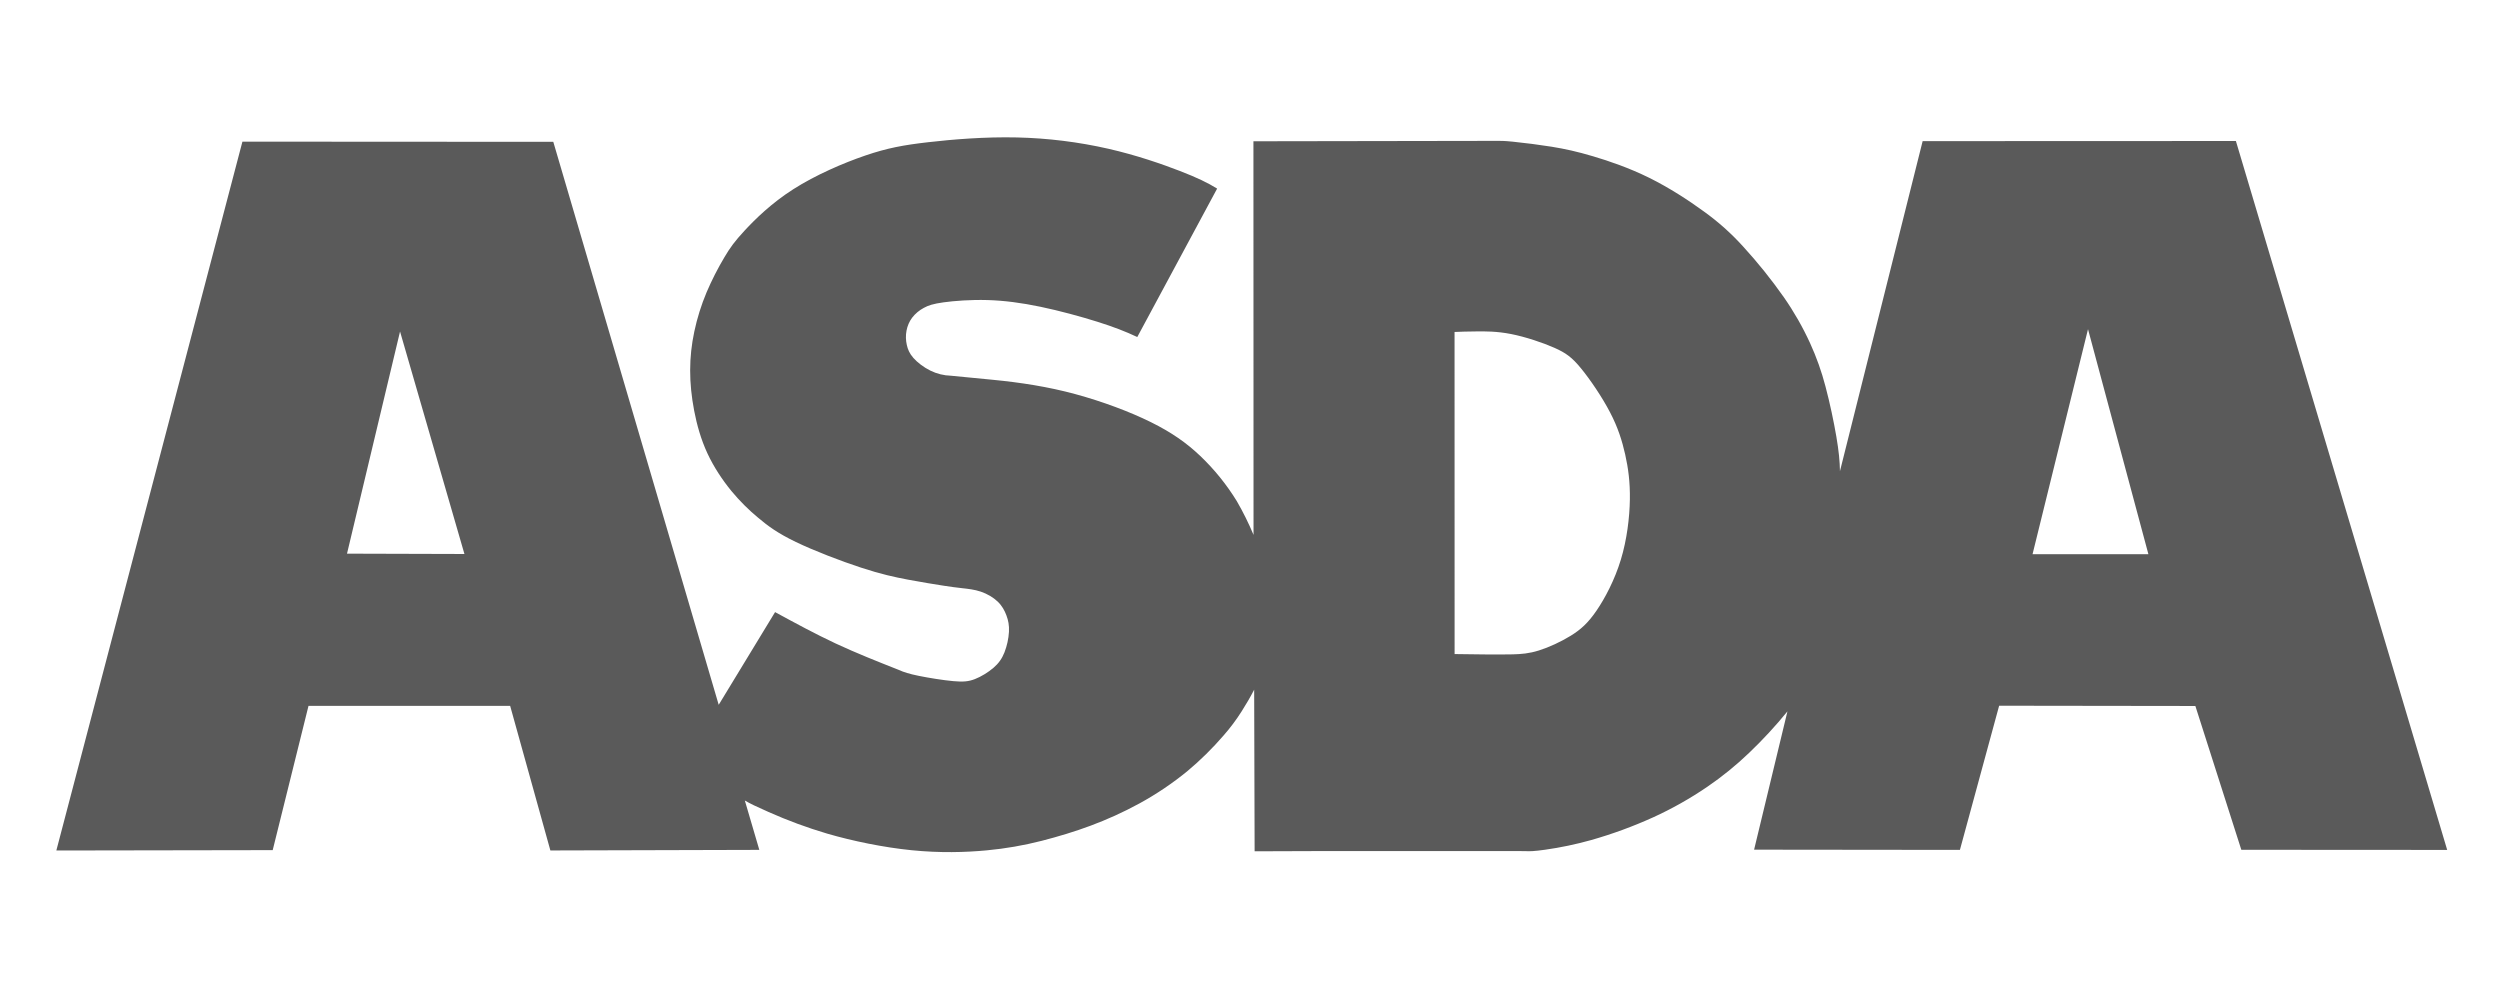 <svg width="710" height="280" viewBox="0 0 710 280" fill="none" xmlns="http://www.w3.org/2000/svg">
<path fill-rule="evenodd" clip-rule="evenodd" d="M634.993 40.046L546.031 40.082L522.545 133.824C522.502 130.997 522.233 128.174 521.525 124.009C520.818 119.844 519.66 114.329 518.433 109.738C517.34 105.539 515.884 101.443 514.082 97.497C511.984 92.904 509.474 88.51 506.583 84.372C503.051 79.347 499.201 74.553 495.057 70.021C491.711 66.32 487.981 62.987 483.929 60.079C479.599 56.907 473.999 53.273 468.341 50.479C462.683 47.681 456.963 45.728 452.419 44.382C447.875 43.036 444.507 42.294 440.631 41.664C437.008 41.093 433.37 40.619 429.722 40.246C427.058 39.973 426.1 40.002 425.134 40.006L355.974 40.122L356.003 151.907C354.627 148.613 353.04 145.411 351.252 142.322C348.358 137.614 344.871 133.3 340.876 129.488C336.985 125.799 332.764 122.809 326.819 119.873C320.874 116.937 313.213 114.064 305.457 111.946C297.698 109.826 289.829 108.629 281.928 107.857L270.093 106.708C268.052 106.654 266.047 106.156 264.217 105.249C262.326 104.322 260.54 102.939 259.412 101.662C258.283 100.386 257.811 99.203 257.539 97.988C256.911 95.303 257.43 92.357 259.056 90.214C259.948 89.063 261.075 88.117 262.362 87.439C263.618 86.748 264.957 86.282 267.97 85.864C270.982 85.449 275.664 85.081 280.44 85.216C285.216 85.354 290.083 85.995 295.509 87.126C300.931 88.261 306.916 89.891 311.605 91.364C316.294 92.837 319.695 94.161 322.987 95.715L345.666 53.56C342.966 51.898 340.113 50.504 335.08 48.554C330.046 46.605 322.831 44.091 314.795 42.25C306.266 40.312 297.564 39.234 288.82 39.034C279.75 38.827 270.478 39.591 263.542 40.395C256.603 41.195 252.008 42.032 245.751 44.167C239.494 46.299 231.578 49.73 225.318 53.724C219.057 57.718 214.452 62.276 211.526 65.427C208.601 68.577 207.36 70.327 205.763 73.008C203.844 76.224 202.143 79.566 200.671 83.011C199.158 86.612 197.989 90.347 197.18 94.168C195.623 101.506 195.619 108.643 197.143 116.635C197.909 120.626 199.063 124.777 200.892 128.72C202.718 132.663 205.219 136.399 207.73 139.455C210.042 142.248 212.613 144.815 215.41 147.12C218.059 149.35 220.843 151.431 226.026 153.923C231.208 156.422 238.797 159.328 244.502 161.198C250.208 163.068 254.037 163.897 257.877 164.621C261.72 165.345 265.574 165.967 268.1 166.357C269.844 166.632 271.594 166.865 273.348 167.055C274.873 167.226 276.731 167.415 278.535 168.023C280.342 168.634 282.102 169.66 283.347 170.856C284.592 172.05 285.318 173.41 285.833 174.796C286.349 176.182 286.643 177.59 286.548 179.42C286.424 181.43 285.991 183.41 285.263 185.288C284.552 187.074 283.616 188.394 282.139 189.664C280.661 190.933 278.654 192.167 276.88 192.858C275.109 193.549 273.573 193.702 270.739 193.443C267.908 193.189 263.774 192.523 260.961 191.948C258.149 191.377 256.65 190.893 255.227 190.242C249.21 187.867 243.192 185.488 237.342 182.756C231.491 180.02 225.804 176.928 220.121 173.839L204.112 200.166L157.134 40.279L68.847 40.228L16 241.542L77.448 241.437L87.614 200.472L144.881 200.461L156.306 241.531L215.646 241.364L211.53 227.344C213.036 228.221 214.6 228.992 218.248 230.596C223.652 233.006 229.208 235.058 234.881 236.737C242.136 238.854 250.912 240.662 258.925 241.466C266.935 242.27 274.179 242.07 280.219 241.502C285.493 241.013 290.721 240.106 295.854 238.792C305.221 236.376 314.225 233.303 323.647 228.151C328.436 225.527 332.975 222.468 337.206 219.013C340.897 215.925 344.332 212.542 347.477 208.897C349.365 206.754 351.081 204.465 352.609 202.05C353.89 200.042 355.092 197.983 356.184 195.87L356.311 241.768C381.876 241.629 407.445 241.731 433.013 241.713C434.396 241.808 435.786 241.746 438.777 241.327C443.194 240.705 447.565 239.788 451.86 238.585C457.893 236.871 463.79 234.711 469.503 232.12C474.855 229.677 479.989 226.782 484.851 223.466C489.08 220.58 493.063 217.347 496.759 213.8C500.625 210.109 504.257 206.179 507.632 202.032L498.163 241.306L556.614 241.371L567.756 200.424L623.484 200.501L636.535 241.342L695 241.378L634.993 40.046ZM98.549 157.237L113.611 94.147L131.899 157.335L98.549 157.237ZM462.883 141.896C462.799 146.974 462.059 153.224 460.317 158.957C458.575 164.69 455.816 169.911 453.399 173.439C450.982 176.968 448.899 178.816 446.119 180.533C443.339 182.25 439.873 183.851 437.06 184.727C434.247 185.608 432.092 185.771 429.609 185.837C424.575 185.946 418.645 185.815 413.107 185.753L413.092 94.281C414.863 94.187 416.645 94.158 419.189 94.125C421.741 94.096 425.065 94.059 429.155 94.867C433.253 95.671 438.131 97.312 441.426 98.767C444.722 100.222 446.453 101.495 449.011 104.616C451.57 107.737 454.967 112.714 457.243 117.087C459.526 121.459 460.687 125.232 461.554 129.069C462.407 132.914 462.966 136.821 462.883 141.896ZM577.243 157.386L592.994 93.488L610.143 157.386H577.243Z" fill="#5A5A5A"/>
</svg>
